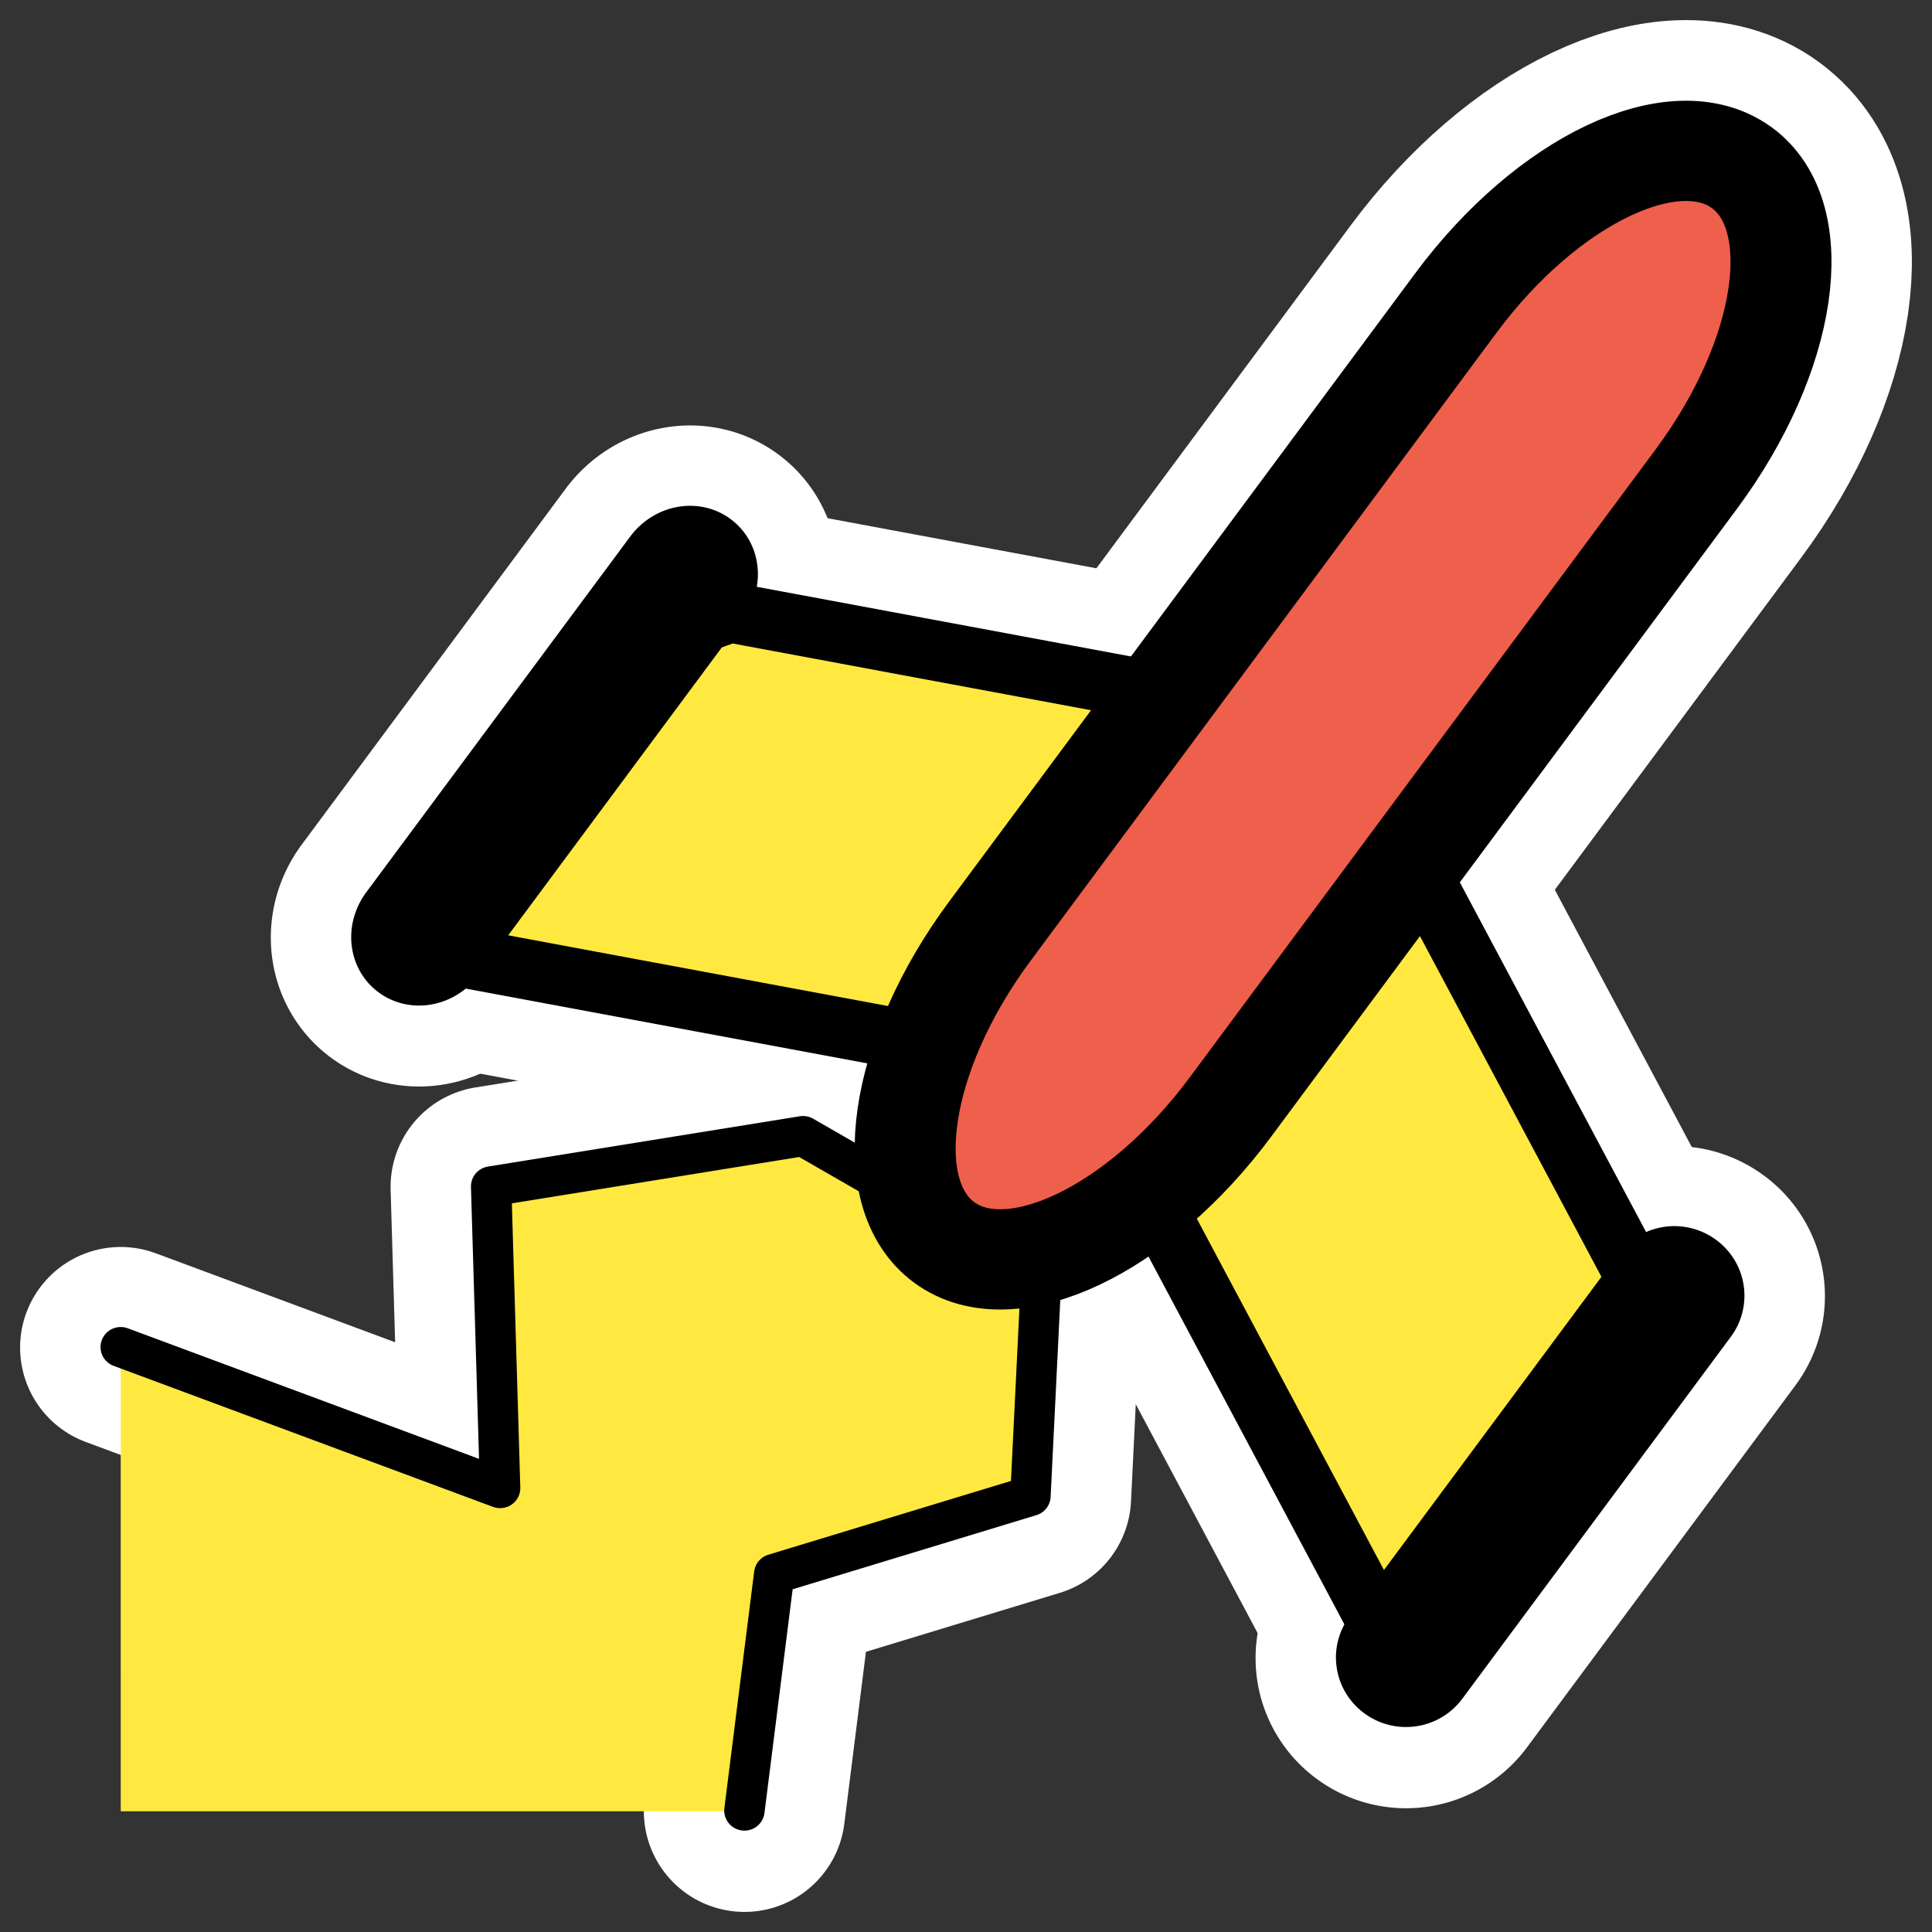 <svg xmlns="http://www.w3.org/2000/svg" viewBox="0 0 60 60" version="1.0"><rect x="0" y="0" width="60" height="60" fill="#333333" stroke="none"/><g stroke="#fff" stroke-linejoin="round" fill="none"><path d="M22.68 19.027l-2.924 1.036-5.934 8.001c-.57.769-.184 1.546.865 1.741l15.016 2.797 7.993-10.777-15.016-2.798zM43.599 26.143l7.142 13.415c.499.938.391 2.381-.242 3.235l-5.707 7.694c-.633.854-1.545.787-2.044-.151l-7.142-13.415" stroke-width="6.875"/><path d="M22.309 16.621c-.69-.505-1.687-.317-2.234.422L11.882 28.09c-.548.739-.434 1.74.256 2.245.69.504 1.686.316 2.234-.423l8.193-11.047c.548-.738.433-1.739-.256-2.244zM52.919 39.018a1.55 1.55 0 00-2.162.325l-8.336 11.24a1.526 1.526 0 00.328 2.148 1.55 1.55 0 002.162-.325l8.336-11.241a1.525 1.525 0 00-.328-2.147z" stroke-width="6.25"/><path d="M54.095 5.21c-2.07-1.513-6.032.364-8.885 4.21L30.743 28.928c-2.852 3.847-3.483 8.162-1.413 9.676 2.069 1.515 6.032-.362 8.884-4.21l14.468-19.506c2.852-3.848 3.482-8.163 1.413-9.677z" stroke-width="8.125"/><path d="M23.12 56.251l.925-7.353 7.958-2.42.34-6.924-7.403-4.259-9.685 1.563.277 9.374-11.783-4.381" stroke-linecap="round" stroke-width="6.25"/></g><path d="M21.97 19.492l-2.963 1.056-6.012 8.161c-.578.785-.187 1.577.877 1.776l15.213 2.853 8.098-10.993-15.213-2.853zM43.163 26.75l7.236 13.683c.506.957.396 2.428-.245 3.3l-5.782 7.848c-.641.871-1.565.802-2.071-.154l-7.236-13.683" stroke-linejoin="round" fill-rule="evenodd" stroke="#000" stroke-width="1.906" fill="#ffe940" transform="matrix(.987 0 0 .98 .995 -.082)"/><path d="M21.593 17.037c-.699-.515-1.708-.323-2.263.431l-8.301 11.268c-.555.753-.439 1.774.26 2.289s1.709.323 2.263-.431l8.301-11.268c.555-.753.439-1.774-.26-2.289zM52.606 39.882a1.563 1.563 0 00-2.191.332L41.97 51.679c-.515.699-.367 1.676.332 2.191s1.676.367 2.191-.332l8.445-11.465a1.563 1.563 0 00-.332-2.191z" stroke-linejoin="round" fill-rule="evenodd" stroke="#000" stroke-width="1.271" transform="matrix(.987 0 0 .98 .995 -.082)"/><path d="M3.75 56.251h19.37l.926-7.353 7.957-2.42.34-6.924-7.403-4.259-9.686 1.563.279 9.374-11.784-4.38" fill-rule="evenodd" fill="#ffe940"/><path d="M53.797 5.399c-2.097-1.545-6.111.37-9.001 4.294L30.139 29.59c-2.891 3.923-3.529 8.325-1.433 9.869 2.097 1.545 6.112-.37 9.002-4.294l14.657-19.898c2.89-3.923 3.529-8.325 1.432-9.87z" stroke-linejoin="round" fill-rule="evenodd" stroke="#000" stroke-width="3.177" fill="#ee5f4c" transform="matrix(.987 0 0 .98 .995 -.082)"/><path d="M22.415 57.46l.938-7.5 8.062-2.469.344-7.062-7.5-4.344-9.813 1.594.282 9.562L2.79 42.772" stroke-linejoin="round" stroke="#000" stroke-linecap="round" stroke-width="1.271" fill="none" transform="matrix(.987 0 0 .98 .995 -.082)"/></svg>